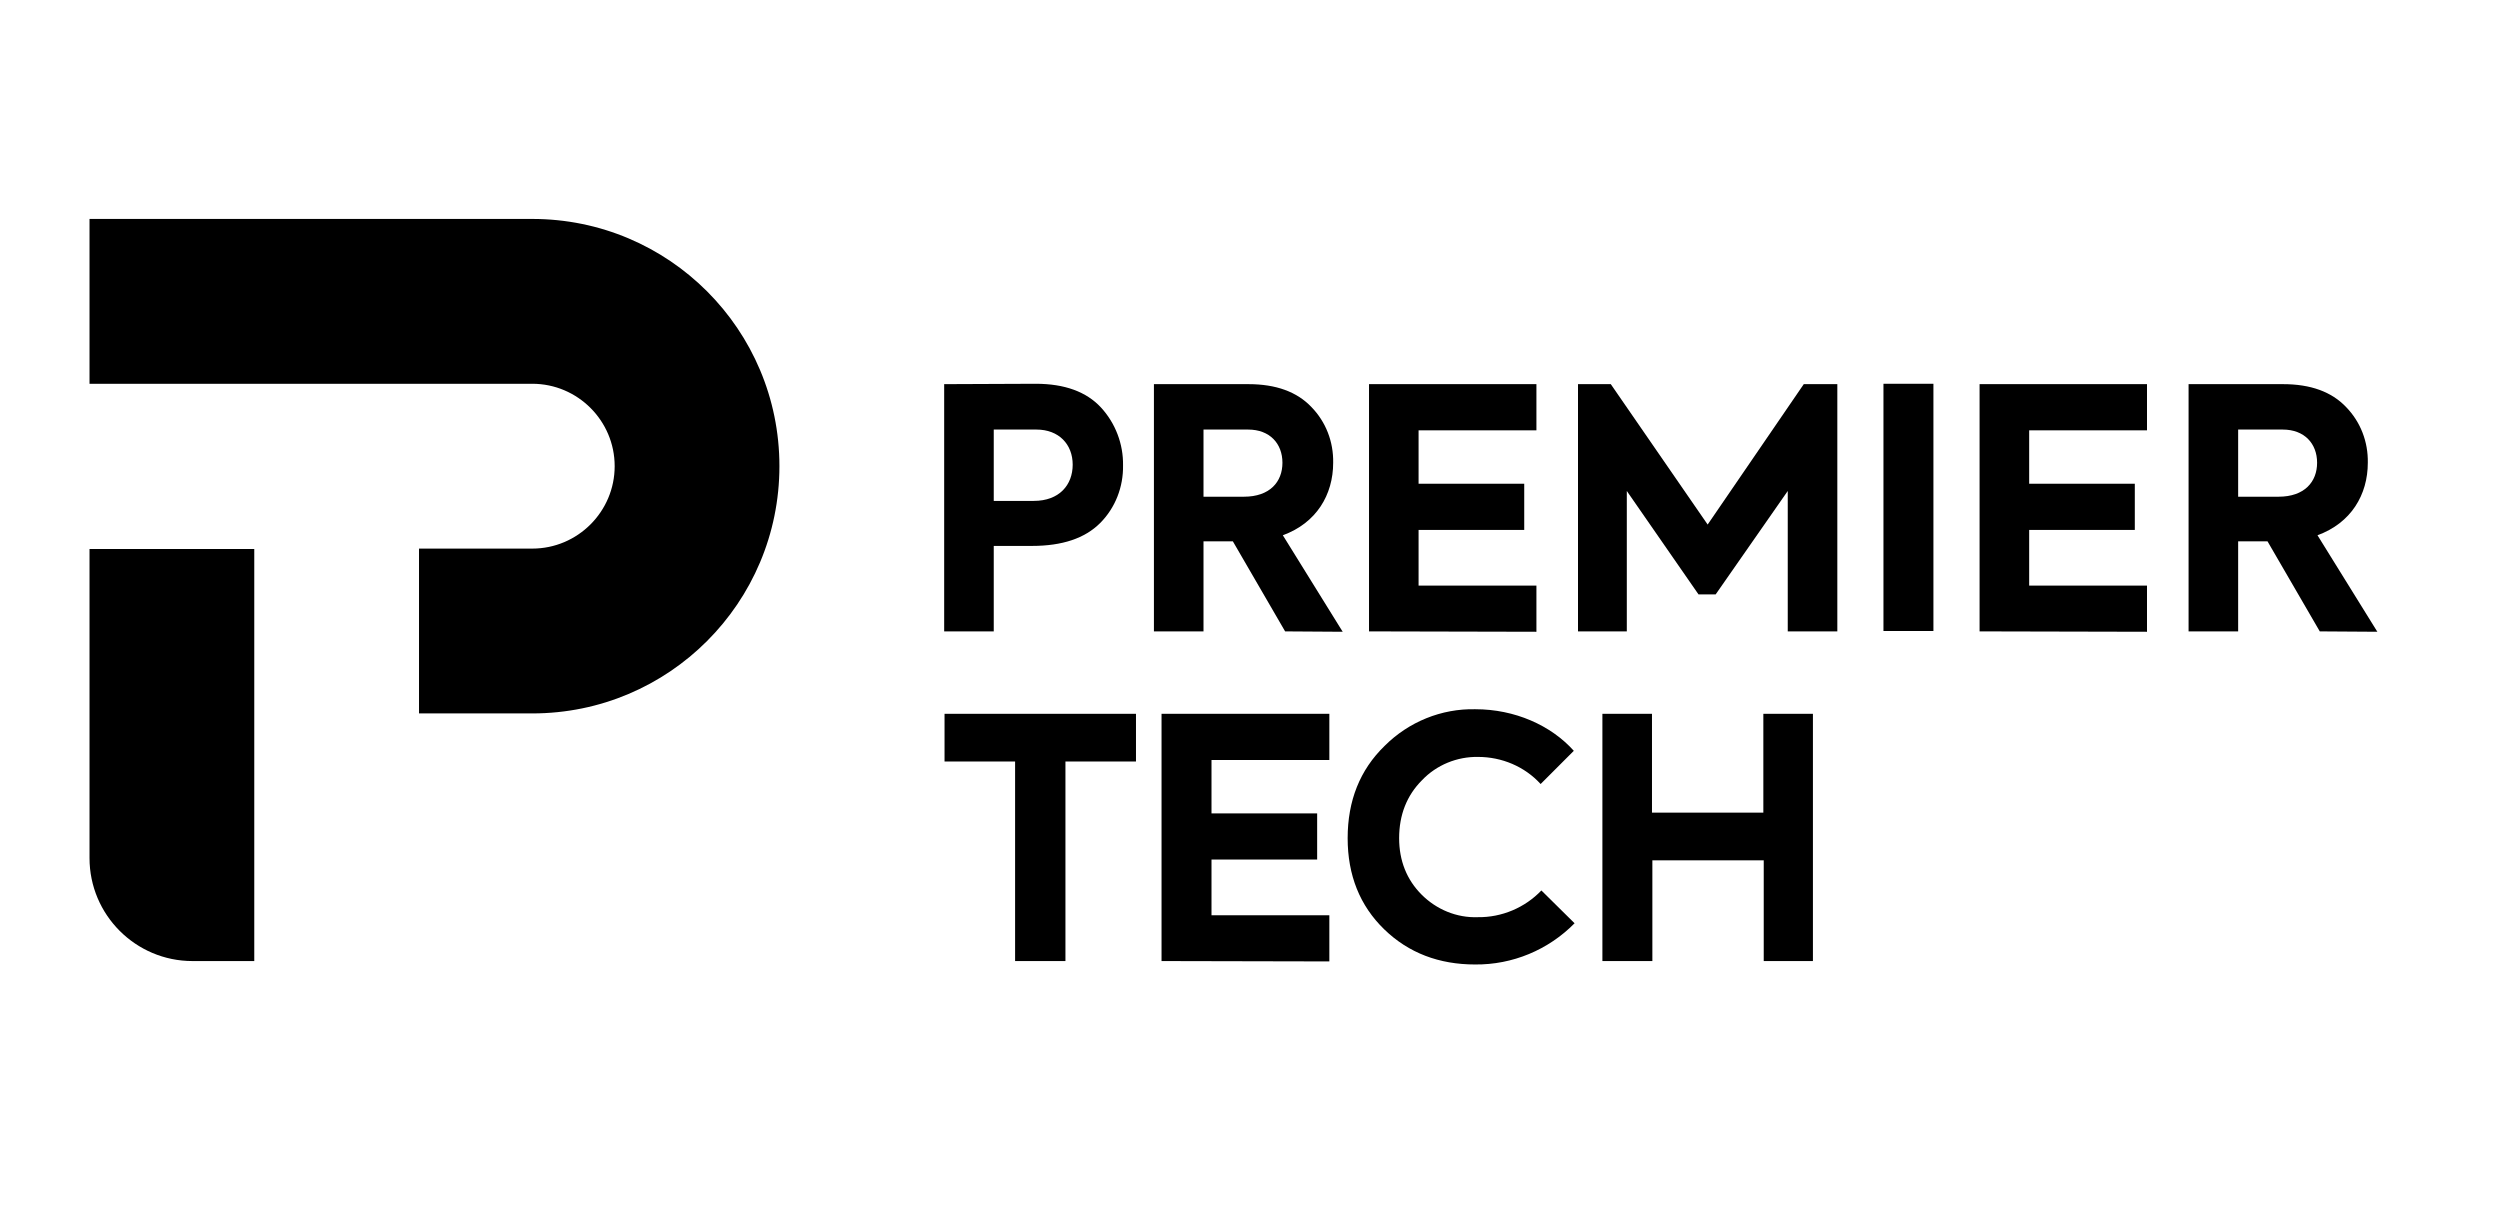 <svg width="130" height="63" viewBox="0 0 130 63" fill="none" xmlns="http://www.w3.org/2000/svg">
<path d="M53.856 19.956C55.363 19.956 56.494 20.373 57.247 21.186C58.001 22 58.417 23.091 58.398 24.202C58.417 25.313 58.001 26.404 57.208 27.198C56.414 27.991 55.244 28.388 53.658 28.388H51.675V32.832H49.097V19.976L53.856 19.956ZM53.757 26.047C55.086 26.047 55.78 25.214 55.78 24.162C55.78 23.111 55.066 22.337 53.896 22.337H51.675V26.047H53.757Z" fill="black"/>
<path d="M66.826 32.832L64.109 28.15H62.582V32.832H60.004V19.976H64.922C66.35 19.976 67.441 20.373 68.194 21.166C68.948 21.94 69.344 22.972 69.325 24.063C69.325 25.73 68.452 27.198 66.707 27.833L69.82 32.852L66.826 32.832ZM62.582 22.337V25.829H64.684C66.033 25.829 66.687 25.055 66.687 24.063C66.687 23.071 66.033 22.337 64.902 22.337H62.582Z" fill="black"/>
<path d="M82.056 32.832V19.976H83.761L88.798 27.277L93.796 19.976H95.541V32.832H92.963V25.531L89.215 30.908H88.322L84.594 25.531V32.832H82.056Z" fill="black"/>
<path d="M97.94 19.956H100.538V32.812H97.94V19.956Z" fill="black"/>
<path d="M120.628 32.832L117.911 28.15H116.384V32.832H113.806V19.976H118.724C120.152 19.976 121.242 20.373 121.996 21.166C122.749 21.94 123.146 22.972 123.126 24.063C123.126 25.73 122.254 27.198 120.509 27.833L123.622 32.852L120.628 32.832ZM116.384 22.337V25.829H118.486C119.834 25.829 120.489 25.055 120.489 24.063C120.489 23.071 119.834 22.337 118.704 22.337H116.384Z" fill="black"/>
<path d="M83.325 49.975V37.118H85.903V42.257H91.694V37.118H94.272V49.975H91.714V44.737H85.923V49.975H83.325Z" fill="black"/>
<path d="M52.785 39.598H49.116V37.118H59.071V39.598H55.403V49.975H52.785V39.598Z" fill="black"/>
<path d="M60.4 49.975V37.118H69.126V39.519H62.998V42.296H68.492V44.697H62.998V47.594H69.126V49.994L60.4 49.975Z" fill="black"/>
<path d="M102.938 32.832V19.976H111.644V22.377H105.517V25.154H111.01V27.555H105.517V30.452H111.644V32.852L102.938 32.832Z" fill="black"/>
<path d="M71.189 32.832V19.976H79.894V22.377H73.766V25.154H79.26V27.555H73.766V30.452H79.894V32.852L71.189 32.832Z" fill="black"/>
<path d="M80.152 46.304C79.3 47.197 78.09 47.713 76.841 47.693C75.75 47.733 74.699 47.296 73.925 46.522C73.152 45.749 72.755 44.757 72.755 43.586C72.755 42.376 73.152 41.364 73.945 40.57C74.699 39.777 75.77 39.34 76.86 39.36C78.09 39.36 79.28 39.856 80.113 40.769L81.838 39.042C80.648 37.713 78.764 36.88 76.722 36.88C74.957 36.84 73.251 37.535 72.002 38.785C70.713 40.035 70.078 41.642 70.078 43.586C70.078 45.511 70.713 47.098 71.982 48.328C73.251 49.558 74.838 50.153 76.702 50.153C78.645 50.173 80.509 49.399 81.878 48.01L80.152 46.304Z" fill="black"/>
<path d="M40.53 24.241C40.53 31.344 34.779 37.098 27.679 37.098H21.789V28.527H27.679C30.039 28.527 31.963 26.602 31.963 24.241C31.963 21.88 30.039 19.956 27.679 19.956H4.655V11.385H27.679C34.779 11.385 40.53 17.139 40.53 24.241Z" fill="black"/>
<path d="M4.655 44.618V28.547H13.222V49.975H10.01C7.055 49.975 4.655 47.574 4.655 44.618Z" fill="black"/>
</svg>
